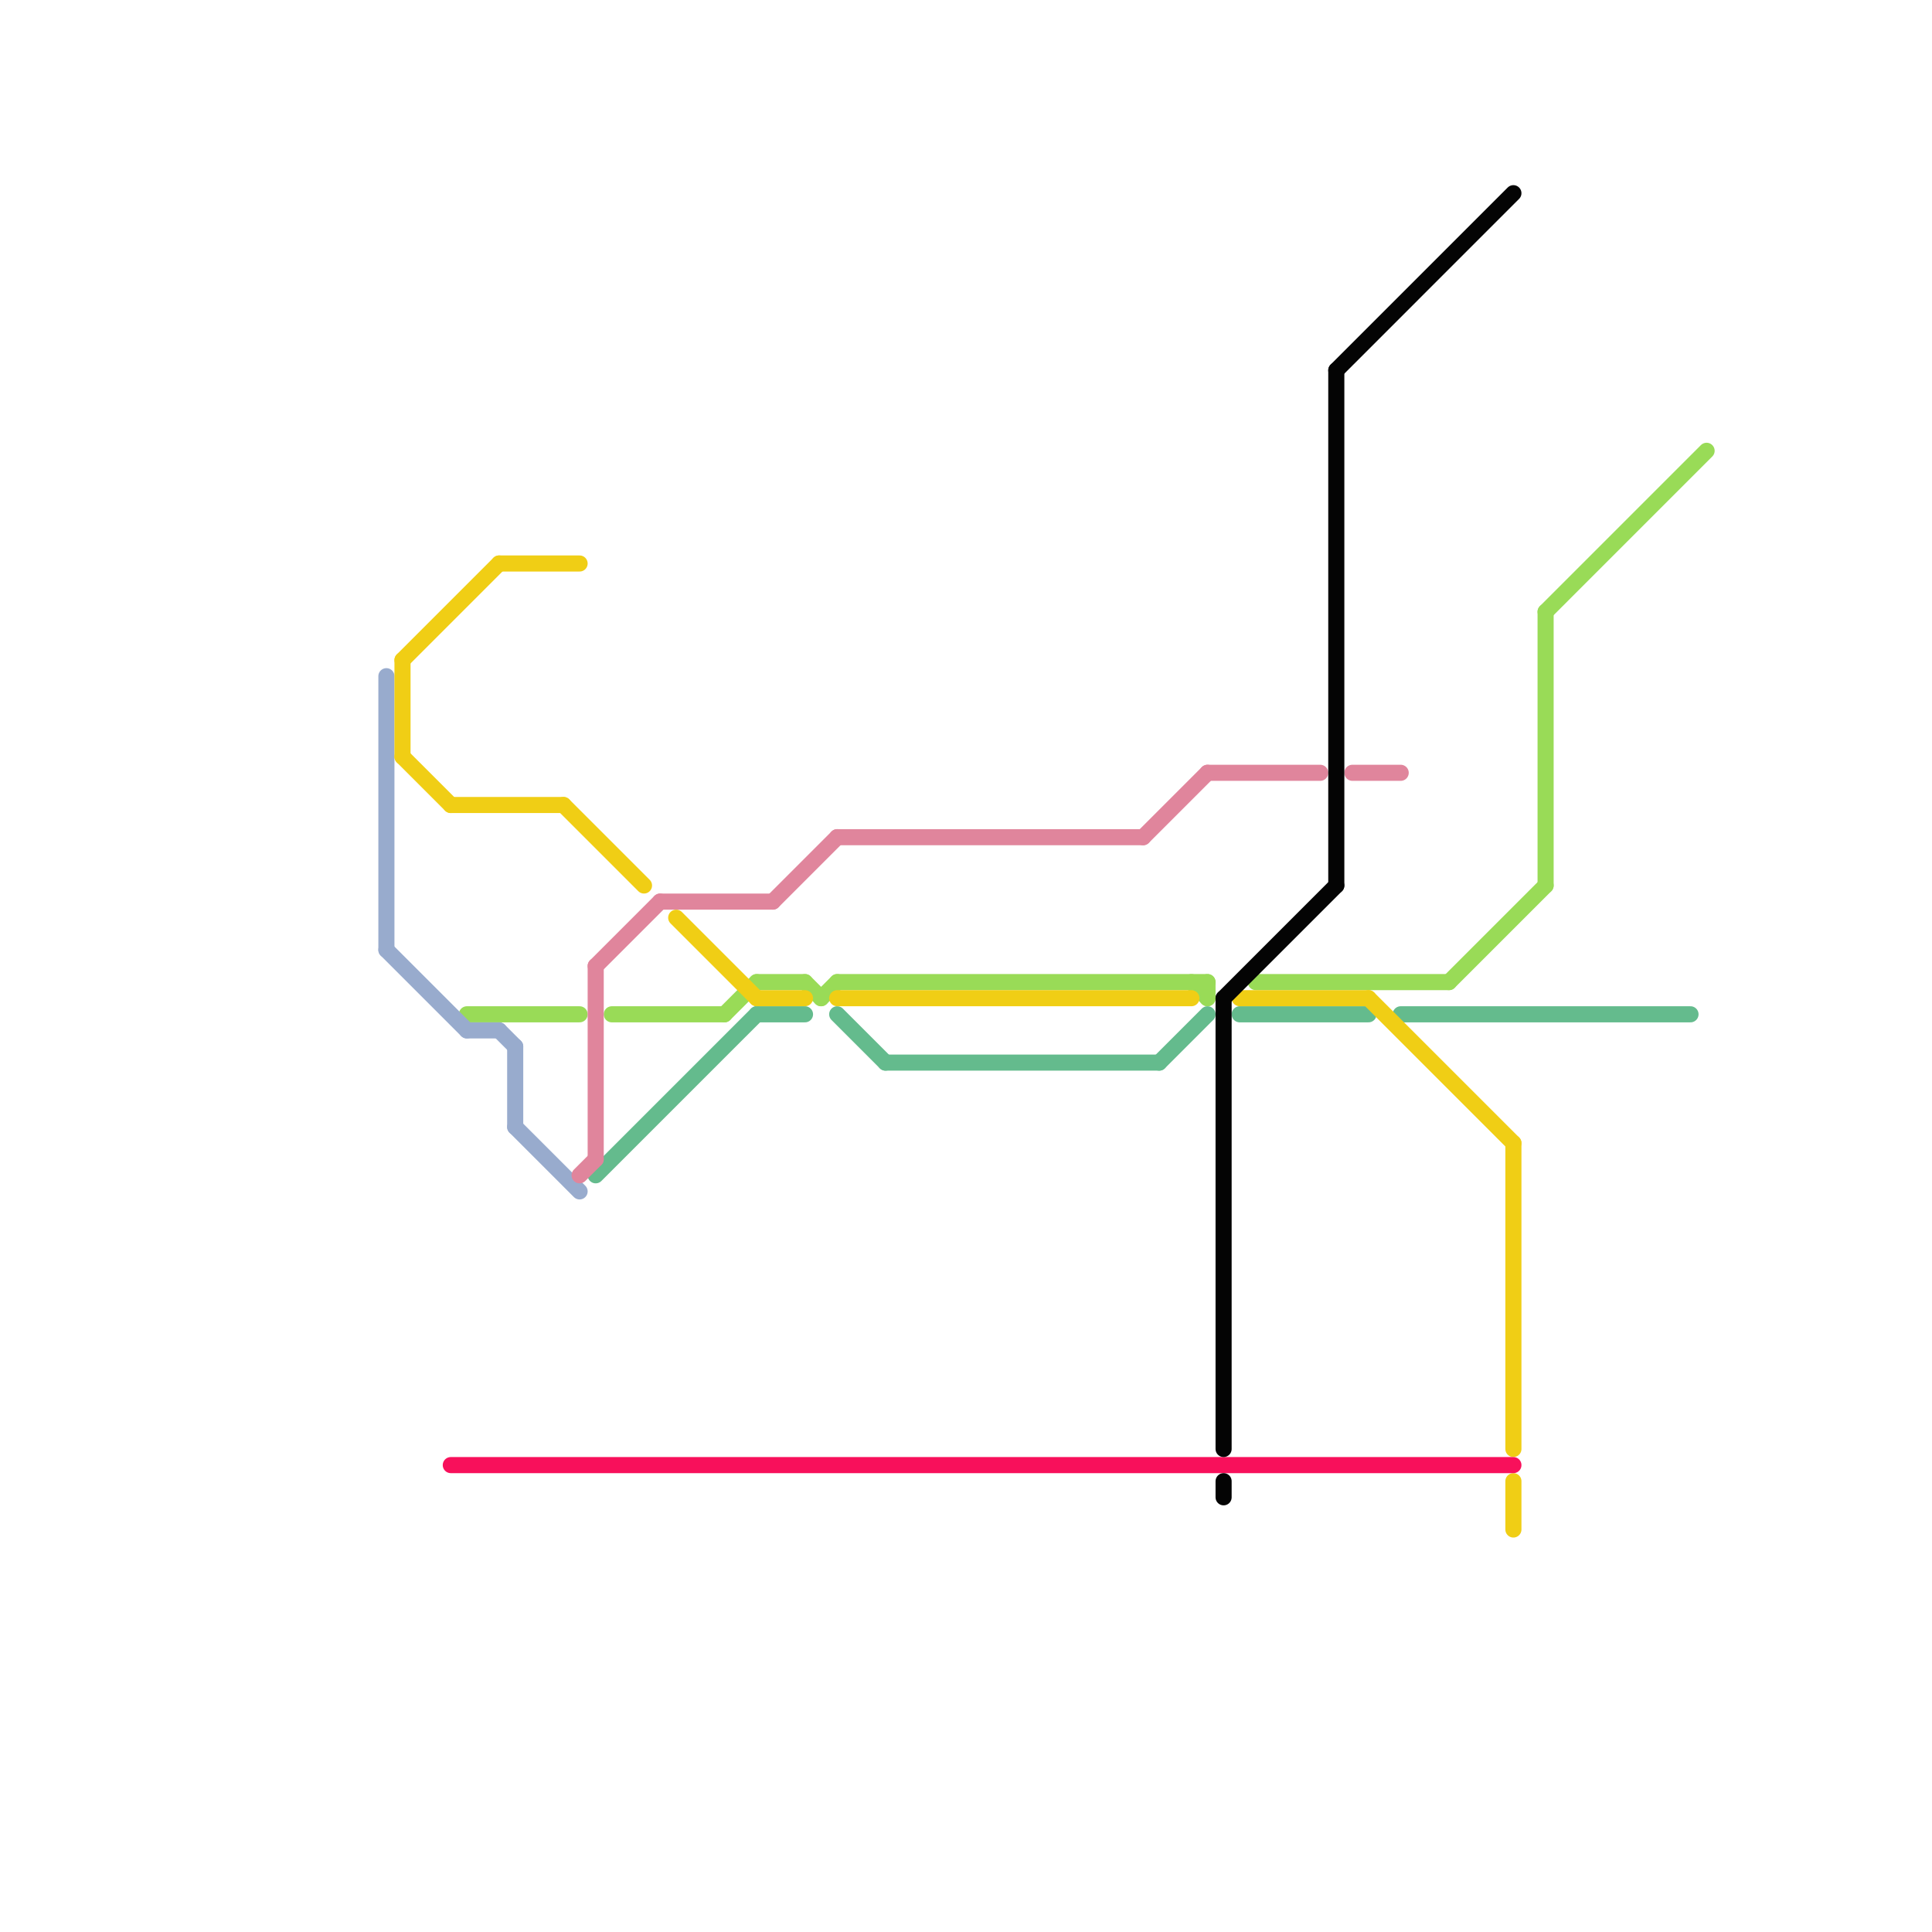 
<svg version="1.1" xmlns="http://www.w3.org/2000/svg" viewBox="0 0 120 120">
<style>text { font: 1px Helvetica; font-weight: 600; white-space: pre; dominant-baseline: central; } line { stroke-width: 1; fill: none; stroke-linecap: round; stroke-linejoin: round; } .c0 { stroke: #99db57 } .c1 { stroke: #64bb8d } .c2 { stroke: #98abcd } .c3 { stroke: #f0ce15 } .c4 { stroke: #f8105b } .c5 { stroke: #e0859c } .c6 { stroke: #040404 }</style><defs><g id="wm-xf"><circle r="1.2" fill="#000"/><circle r="0.9" fill="#fff"/><circle r="0.6" fill="#000"/><circle r="0.3" fill="#fff"/></g><g id="wm"><circle r="0.6" fill="#000"/><circle r="0.3" fill="#fff"/></g></defs><line class="c0" x1="51" y1="62" x2="52" y2="61"/><line class="c0" x1="96" y1="38" x2="96" y2="55"/><line class="c0" x1="96" y1="38" x2="106" y2="28"/><line class="c0" x1="74" y1="61" x2="75" y2="62"/><line class="c0" x1="75" y1="61" x2="75" y2="62"/><line class="c0" x1="78" y1="61" x2="90" y2="61"/><line class="c0" x1="90" y1="61" x2="96" y2="55"/><line class="c0" x1="47" y1="61" x2="50" y2="61"/><line class="c0" x1="50" y1="61" x2="51" y2="62"/><line class="c0" x1="52" y1="61" x2="75" y2="61"/><line class="c0" x1="38" y1="63" x2="45" y2="63"/><line class="c0" x1="45" y1="63" x2="47" y2="61"/><line class="c0" x1="29" y1="63" x2="36" y2="63"/><line class="c1" x1="77" y1="63" x2="85" y2="63"/><line class="c1" x1="52" y1="63" x2="55" y2="66"/><line class="c1" x1="55" y1="66" x2="72" y2="66"/><line class="c1" x1="87" y1="63" x2="105" y2="63"/><line class="c1" x1="47" y1="63" x2="50" y2="63"/><line class="c1" x1="72" y1="66" x2="75" y2="63"/><line class="c1" x1="37" y1="73" x2="47" y2="63"/><line class="c2" x1="24" y1="59" x2="29" y2="64"/><line class="c2" x1="32" y1="70" x2="36" y2="74"/><line class="c2" x1="24" y1="42" x2="24" y2="59"/><line class="c2" x1="32" y1="65" x2="32" y2="70"/><line class="c2" x1="31" y1="64" x2="32" y2="65"/><line class="c2" x1="29" y1="64" x2="31" y2="64"/><line class="c3" x1="77" y1="62" x2="85" y2="62"/><line class="c3" x1="94" y1="71" x2="94" y2="90"/><line class="c3" x1="52" y1="62" x2="74" y2="62"/><line class="c3" x1="25" y1="47" x2="28" y2="50"/><line class="c3" x1="25" y1="41" x2="31" y2="35"/><line class="c3" x1="31" y1="35" x2="36" y2="35"/><line class="c3" x1="35" y1="50" x2="40" y2="55"/><line class="c3" x1="47" y1="62" x2="50" y2="62"/><line class="c3" x1="25" y1="41" x2="25" y2="47"/><line class="c3" x1="85" y1="62" x2="94" y2="71"/><line class="c3" x1="94" y1="92" x2="94" y2="95"/><line class="c3" x1="42" y1="57" x2="47" y2="62"/><line class="c3" x1="28" y1="50" x2="35" y2="50"/><line class="c4" x1="28" y1="91" x2="94" y2="91"/><line class="c5" x1="75" y1="48" x2="82" y2="48"/><line class="c5" x1="52" y1="52" x2="71" y2="52"/><line class="c5" x1="41" y1="56" x2="48" y2="56"/><line class="c5" x1="71" y1="52" x2="75" y2="48"/><line class="c5" x1="84" y1="48" x2="87" y2="48"/><line class="c5" x1="36" y1="73" x2="37" y2="72"/><line class="c5" x1="37" y1="60" x2="41" y2="56"/><line class="c5" x1="37" y1="60" x2="37" y2="72"/><line class="c5" x1="48" y1="56" x2="52" y2="52"/><line class="c6" x1="76" y1="92" x2="76" y2="93"/><line class="c6" x1="76" y1="62" x2="76" y2="90"/><line class="c6" x1="76" y1="62" x2="83" y2="55"/><line class="c6" x1="83" y1="23" x2="83" y2="55"/><line class="c6" x1="83" y1="23" x2="94" y2="12"/>
</svg>
